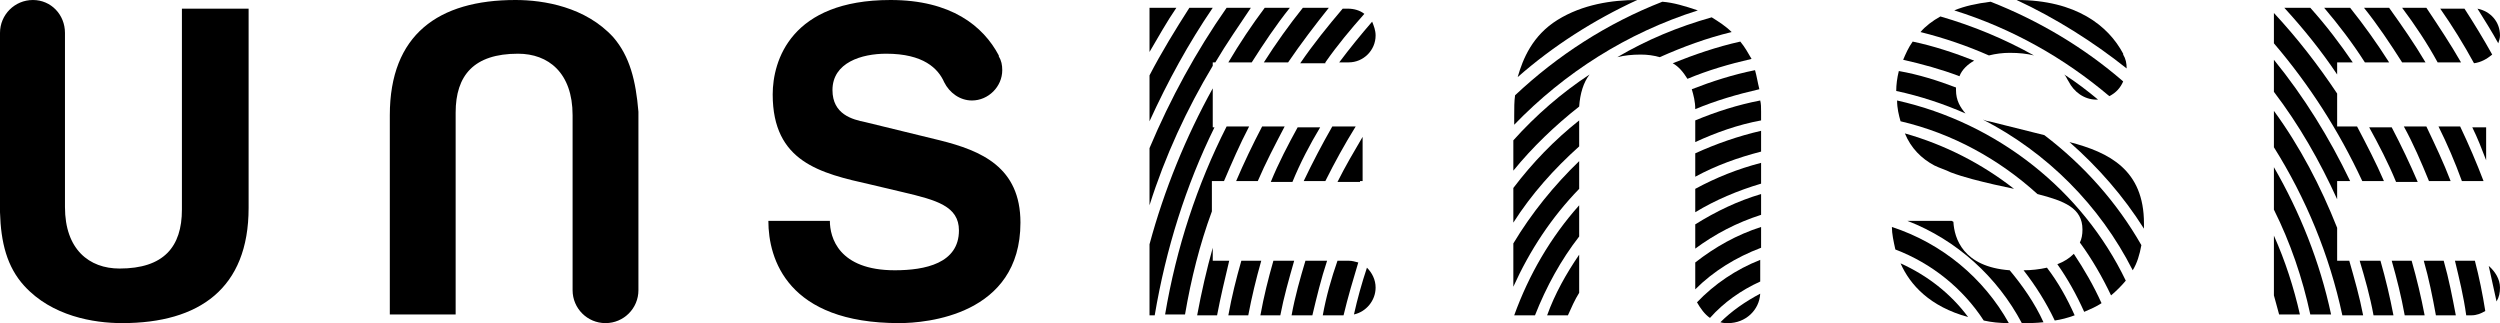 <?xml version="1.0" encoding="utf-8"?>
<!-- Generator: Adobe Illustrator 22.0.0, SVG Export Plug-In . SVG Version: 6.00 Build 0)  -->
<svg version="1.1" xmlns="http://www.w3.org/2000/svg" xmlns:xlink="http://www.w3.org/1999/xlink" x="0px" y="0px"
	 viewBox="0 0 288.6 37.3" style="enable-background:new 0 0 288.6 37.3;" xml:space="preserve">
<g id="Guides">
</g>
<g id="UNSENSE">
	<g>
		<path d="M21,0.9v23.3c0,4.3-2.1,6.8-7.2,6.8c-3.5,0-6.3-2.2-6.3-7.1V3.8h0C7.5,1.7,5.9,0,3.8,0S0,1.7,0,3.8v20.7
			C0.1,28,0.8,30.8,2.8,33c3.2,3.5,8,4.3,11.3,4.3c8.9,0,14.6-4,14.6-13.3v-23H21z"/>
		<path d="M70.8,4.3C67.6,0.8,62.8,0,59.5,0C50.6,0,45,4,45,13.3v23h7.6V13c0-4.3,2.1-6.8,7.2-6.8c3.5,0,6.3,2.2,6.3,7.1v20.2
			c0,2.1,1.7,3.8,3.8,3.8s3.8-1.7,3.8-3.8h0V12.9C73.4,9.3,72.7,6.5,70.8,4.3z"/>
		<path d="M108.5,16.2l-8.6-2.1c-1.5-0.3-3.8-0.9-3.8-3.7c0-3.2,3.4-4.2,6.2-4.2c4.3,0,6,1.7,6.7,3.3l0,0c0.6,1.2,1.8,2.1,3.2,2.1
			c1.9,0,3.5-1.6,3.5-3.5c0-0.6-0.1-1.1-0.4-1.6l0,0c0,0,0,0,0,0c0,0,0-0.1,0-0.1C113.5,3,109.8,0,102.8,0C91.3,0,89.2,7,89.2,10.9
			c0,7.8,5.5,9.1,11.3,10.4l3.8,0.9c3.8,0.9,6.4,1.6,6.4,4.4c0,3.8-3.9,4.6-7.4,4.6c-6.5,0-7.5-3.8-7.5-5.7h-7.1
			c0,4.4,2.2,11.8,15.1,11.8c3.1,0,14-0.9,14-11.6C117.8,19.3,113.3,17.4,108.5,16.2z"/>
	</g>
	<g>
		<path d="M177.2,36.4c1.3-3.3,3-6.4,5.1-9.1v-3.6c-3.3,3.7-5.8,8-7.5,12.7H177.2z"/>
		<path d="M181,36.4c0.4-0.9,0.8-1.8,1.3-2.6v-4.4c-1.5,2.2-2.8,4.5-3.7,7H181z"/>
		<path d="M225.8,10.4c0-0.1,0-0.2,0-0.3c-2.1-0.8-4.3-1.5-6.6-1.9c-0.2,0.8-0.3,1.6-0.3,2.3c2.8,0.6,5.5,1.5,8,2.6
			C226.3,12.4,225.8,11.6,225.8,10.4z"/>
		<path d="M236,15.6l-6.4-1.6c-0.2,0-0.4-0.1-0.7-0.2c7.4,3.8,13.5,9.9,17.3,17.4c0.5-0.8,0.8-1.8,1-2.9
			C244.4,23.4,240.6,19.1,236,15.6z"/>
		<path d="M238.9,16.4c3.3,2.9,6.2,6.2,8.6,10c0-0.2,0-0.4,0-0.6C247.5,19.6,243.5,17.6,238.9,16.4z"/>
		<path d="M195.7,20.4c2.4-1.3,4.9-2.2,7.6-2.9v-2.4c-2.6,0.6-5.2,1.5-7.6,2.6V20.4z"/>
		<path d="M195.7,24.5c2.3-1.4,4.9-2.5,7.6-3.3v-2.4c-2.7,0.7-5.2,1.7-7.6,3V24.5z"/>
		<path d="M219,11.6c0,0.9,0.2,1.7,0.4,2.4c6,1.4,11.4,4.4,15.8,8.4c3.1,0.8,5.2,1.6,5.2,4.1c0,0.6-0.1,1.1-0.3,1.5
			c1.4,1.9,2.6,4,3.6,6.1c0.6-0.5,1.2-1.1,1.7-1.7C240.4,22,230.6,14.2,219,11.6z"/>
		<path d="M245.5,7.9c0-0.6-0.1-1.1-0.4-1.6l0,0c0,0,0,0,0,0c0,0,0-0.1,0-0.1c-1.7-3.2-5.4-6.2-12.3-6.2
			C237.3,2.1,241.6,4.8,245.5,7.9C245.5,8,245.5,8,245.5,7.9z"/>
		<path d="M200.9,4.8c-2.7,0.6-5.3,1.5-7.8,2.5c0.7,0.4,1.2,1,1.7,1.8c2.4-1,4.8-1.7,7.4-2.3C201.8,6.1,201.4,5.4,200.9,4.8z"/>
		<path d="M174.7,16.2v3.5c2.2-2.7,4.8-5.2,7.6-7.4c0.1-1.5,0.5-2.8,1.2-3.7C180.3,10.7,177.3,13.3,174.7,16.2z"/>
		<path d="M197.6,2c-3.9,1.1-7.5,2.6-10.9,4.6c0.8-0.2,1.7-0.3,2.7-0.3c0.8,0,1.5,0.1,2.2,0.3c2.7-1.2,5.4-2.2,8.3-2.9
			C199.2,3,198.4,2.5,197.6,2z"/>
		<path d="M227.9,7c-2.3-0.9-4.7-1.7-7.1-2.2c-0.5,0.7-0.8,1.4-1.1,2.1c2.2,0.5,4.4,1.1,6.5,1.9C226.5,8,227.2,7.4,227.9,7z"/>
		<path d="M237.5,30.5c1.2,1.7,2.2,3.5,3.1,5.5c0.7-0.3,1.4-0.6,2-1c-0.9-2-2-3.9-3.2-5.7C238.9,29.8,238.3,30.2,237.5,30.5z"/>
		<path d="M238.8,9.4c0.6,1.2,1.8,2.1,3.2,2.1c0.1,0,0.1,0,0.2,0c-1.2-1-2.5-2-3.9-2.9C238.5,8.8,238.6,9.1,238.8,9.4L238.8,9.4z"/>
		<path d="M191.9,0.2c-6.4,2.5-12.1,6.2-17,10.8c-0.1,0.7-0.1,1.5-0.1,2.4v1c5.8-6,13-10.6,21.2-13.2C194.5,0.7,193.2,0.3,191.9,0.2
			z"/>
		<path d="M174.7,33.1c1.9-4.2,4.4-8,7.6-11.3v-3.2c-2.9,2.8-5.5,6-7.6,9.5V33.1z"/>
		<path d="M202.6,8.1c-2.5,0.5-5,1.3-7.3,2.2c0.2,0.7,0.4,1.4,0.4,2.3c2.4-1,4.8-1.7,7.4-2.3C202.9,9.5,202.8,8.8,202.6,8.1z"/>
		<path d="M195.7,13.9v2.5c2.4-1.1,4.9-2,7.6-2.5v-1c0-0.5,0-0.9-0.1-1.3C200.6,12.1,198.1,12.9,195.7,13.9z"/>
		<path d="M179.8,2.3c-2.9,1.8-4,4.5-4.6,6.6C179.3,5.3,184,2.3,189,0C186.1,0,182.7,0.5,179.8,2.3z"/>
		<path d="M232,6.1c1.1,0,2,0.1,2.8,0.3c-3.4-1.9-7-3.4-10.8-4.5c-0.9,0.5-1.7,1.1-2.3,1.8c2.8,0.7,5.4,1.6,7.9,2.7
			C230.4,6.2,231.2,6.1,232,6.1z"/>
		<path d="M269.8,30.1v-3.8c-1.9-4.8-4.3-9.4-7.3-13.5V17c3.7,5.9,6.4,12.4,7.9,19.4h2.4c-0.4-2.1-1-4.2-1.6-6.3H269.8z"/>
		<path d="M245.1,9.4c-4.5-3.9-9.7-7-15.3-9.2c-1.6,0.2-3,0.5-4.2,1c6.7,2.1,12.7,5.5,17.9,9.9C244.3,10.7,244.8,10.1,245.1,9.4z"/>
		<path d="M134.2,0.9h-1.1h-0.4v1.4v3.7c1-1.7,2-3.5,3.1-5.1H134.2z"/>
		<path d="M275.2,20.9c-0.9-2.1-2-4.2-3.1-6.3h-2.3v-3.8c-2.2-3.3-4.6-6.4-7.3-9.3V5c4.1,4.8,7.5,10.1,10.2,15.9H275.2z"/>
		<path d="M287.7,6.3c-1-1.8-2.1-3.6-3.2-5.3h-2.8c1.4,2,2.7,4.1,3.9,6.3C286.4,7.2,287.1,6.8,287.7,6.3z"/>
		<path d="M195.7,33.4c2.1-2.1,4.7-3.7,7.6-4.8v-2.4c-2.8,0.9-5.3,2.3-7.6,4.1V33.4z"/>
		<path d="M218.4,26.2c0,0.8,0.2,1.7,0.4,2.6c4.2,1.6,7.8,4.5,10.2,8.2c0.9,0.2,1.8,0.3,2.9,0.3C229,32.1,224.2,28.1,218.4,26.2z"/>
		<path d="M197.4,36.7c1.6-1.8,3.6-3.2,5.8-4.2V30c-2.8,1.1-5.3,2.8-7.3,4.9C196.3,35.6,196.8,36.3,197.4,36.7z"/>
		<path d="M195.7,28.7c2.3-1.7,4.8-3,7.6-3.9v-2.4c-2.7,0.8-5.2,2-7.6,3.5V28.7z"/>
		<path d="M233.6,31.2c1.4,1.8,2.6,3.7,3.6,5.8c0.7-0.1,1.5-0.3,2.3-0.6c-0.9-2-1.9-3.8-3.2-5.5C235.4,31.1,234.5,31.2,233.6,31.2z"
			/>
		<path d="M223.3,19.1c0.6,0.3,1.3,0.5,1.9,0.8c1.6,0.6,3.3,1,5,1.4l2.3,0.5c-3.7-2.9-8-5.1-12.6-6.4
			C220.6,17.1,221.8,18.3,223.3,19.1z"/>
		<path d="M199.5,37.3c2,0,3.6-1.5,3.7-3.4c-1.7,0.9-3.3,2-4.6,3.3C198.9,37.3,199.2,37.3,199.5,37.3z"/>
		<path d="M225.5,25.6c-0.1,0-0.1-0.1-0.2-0.1h-5.1c5.7,2.2,10.4,6.5,13.2,11.8c0.1,0,0.1,0,0.2,0c0.6,0,1.4,0,2.3-0.1
			c-1-2.2-2.4-4.2-3.9-6C226.6,30.8,225.6,27.5,225.5,25.6z"/>
		<path d="M219.4,30.4c1.1,2.5,3.4,5,7.8,6.2C225.2,33.9,222.5,31.8,219.4,30.4z"/>
		<path d="M174.7,21.7v4c2.1-3.3,4.7-6.2,7.6-8.8v-3C179.4,16.2,176.9,18.8,174.7,21.7z"/>
		<path d="M140,30.1v-1.5c-0.7,2.5-1.3,5.1-1.8,7.8h2.3c0.4-2.1,0.9-4.2,1.4-6.3H140z"/>
		<path d="M287,14.7h-1.6c0.6,1.2,1.1,2.5,1.6,3.8V14.7z"/>
		<path d="M142.7,20.9h2.5c0.9-2.1,2-4.2,3.1-6.3h-2.6C144.6,16.7,143.6,18.8,142.7,20.9z"/>
		<path d="M286.7,20.9c-0.8-2.1-1.7-4.2-2.7-6.3h-2.5c1,2,1.9,4.1,2.7,6.3H286.7z"/>
		<path d="M282.9,20.9c-0.8-2.1-1.8-4.2-2.8-6.3h-2.6c1.1,2,2,4.1,2.9,6.3H282.9z"/>
		<path d="M153,7.2c1.4-2,2.9-3.8,4.5-5.6c-0.5-0.4-1.2-0.6-1.9-0.6h-0.6c-1.7,2-3.4,4.1-4.9,6.3H153z"/>
		<path d="M280,7.2c-1.3-2.2-2.7-4.2-4.2-6.3h-2.9c1.6,2,3,4.1,4.4,6.3H280z"/>
		<path d="M275.8,7.2c-1.4-2.2-2.9-4.3-4.5-6.3h-3c1.7,2,3.3,4.1,4.7,6.3H275.8z"/>
		<path d="M285.4,30.1L285.4,30.1l-2,0c0.5,2.1,1,4.1,1.3,6.3h0.6v0c0.6,0,1.1-0.2,1.6-0.5c-0.3-1.9-0.7-3.9-1.2-5.8
			C285.7,30.1,285.6,30.1,285.4,30.1z"/>
		<path d="M148.7,7.2c1.5-2.2,3.1-4.3,4.7-6.3h-3c-1.6,2-3.1,4.1-4.5,6.3H148.7z"/>
		<path d="M288.6,4.1c0-1.6-1.1-2.8-2.6-3.1c0.8,1.3,1.7,2.7,2.4,4C288.5,4.7,288.6,4.4,288.6,4.1z"/>
		<path d="M137.3,0.9c-1.6,2.5-3.2,5.1-4.6,7.8V14c2.1-4.6,4.5-9,7.3-13.1H137.3z"/>
		<path d="M140,14.7v-4.5c-3.1,5.6-5.6,11.7-7.3,18v8.2h0.6c1.3-7.7,3.6-15,6.9-21.7H140z"/>
		<path d="M140,7.2h0.3c1.3-2.2,2.7-4.2,4.1-6.3h-2.8c-3.5,5-6.5,10.5-8.9,16.2v6.6c1.8-5.7,4.3-11.1,7.3-16.1V7.2z"/>
		<path d="M140,20.9h1.3c0.9-2.1,1.8-4.2,2.9-6.3h-2.6c-3.4,6.7-5.8,14-7.1,21.7h2.3c0.7-4.1,1.7-8.1,3.1-11.9V20.9z"/>
		<path d="M284.1,7.2c-1.2-2.1-2.6-4.2-4-6.3h-2.8c1.5,2,2.9,4.1,4.1,6.3H284.1z"/>
		<path d="M262.5,34.1c0.2,0.7,0.4,1.5,0.6,2.2h2.4c-0.7-3.1-1.7-6.2-3-9.1V34.1z"/>
		<path d="M144.5,7.2c1.4-2.2,2.8-4.3,4.4-6.3H146c-1.5,2-2.9,4.1-4.2,6.3H144.5z"/>
		<path d="M269.8,20.9h1.5c-2.4-5-5.3-9.7-8.8-14v3.7c2.9,3.8,5.3,8,7.3,12.4V20.9z"/>
		<path d="M276.1,30.1c0.6,2.1,1.1,4.1,1.5,6.3h2.3c-0.4-2.1-0.9-4.2-1.5-6.3H276.1z"/>
		<path d="M272.4,30.1c0.6,2,1.2,4.1,1.6,6.3h2.3c-0.4-2.1-0.9-4.2-1.5-6.3H272.4z"/>
		<path d="M150.7,30.1c-0.6,2-1.2,4.1-1.6,6.3h2.4c0.5-2.1,1-4.2,1.7-6.3H150.7z"/>
		<path d="M262.5,24.2c1.9,3.8,3.3,7.9,4.2,12.1h2.4c-1.3-6.1-3.6-11.8-6.6-17V24.2z"/>
		<path d="M155.7,30.1C155.7,30.1,155.7,30.1,155.7,30.1l-1.3,0c-0.7,2-1.3,4.1-1.7,6.3h2.4c0.5-2.1,1.1-4.1,1.7-6.1
			C156.4,30.2,156.1,30.1,155.7,30.1z"/>
		<path d="M156.3,36.3c1.4-0.3,2.5-1.6,2.5-3.1c0-0.9-0.4-1.7-1-2.3C157.2,32.7,156.7,34.5,156.3,36.3z"/>
		<path d="M269.8,7.2h1.8c-1.5-2.2-3.1-4.3-4.9-6.3h-3c2.2,2.4,4.3,5,6.1,7.7V7.2z"/>
		<path d="M287.3,30.7c0.3,1.4,0.6,2.7,0.9,4.1c0.3-0.5,0.4-1,0.4-1.6C288.6,32.2,288,31.3,287.3,30.7z"/>
		<path d="M154.6,7.2h1.1l0,0c1.7,0,3.1-1.4,3.1-3.1c0-0.6-0.2-1.1-0.4-1.6C157.1,4,155.8,5.6,154.6,7.2z"/>
		<path d="M152.4,14.7h-2.6c-1.1,2-2.2,4.1-3.1,6.3h2.5C150.1,18.8,151.2,16.7,152.4,14.7z"/>
		<path d="M150.5,20.9h2.5c1.1-2.2,2.2-4.2,3.5-6.3h-2.7C152.6,16.7,151.5,18.8,150.5,20.9z"/>
		<path d="M143.3,30.1c-0.6,2.1-1.1,4.1-1.5,6.3h2.3c0.4-2.1,0.9-4.2,1.5-6.3H143.3z"/>
		<path d="M147,30.1c-0.6,2.1-1.1,4.1-1.5,6.3h2.3c0.4-2.1,1-4.2,1.6-6.3H147z"/>
		<path d="M273.5,14.7c1.1,2,2.2,4.1,3.1,6.3h2.5c-0.9-2.1-1.9-4.2-3-6.3H273.5z"/>
		<path d="M279.8,30.1c0.6,2.1,1,4.1,1.4,6.3h2.3c-0.4-2.1-0.8-4.2-1.4-6.3H279.8z"/>
		<path d="M157,20.9h0.3v-0.6v0v-4.5c-1,1.7-2,3.4-2.9,5.2h1.5H157z"/>
	</g>
</g>
</svg>
